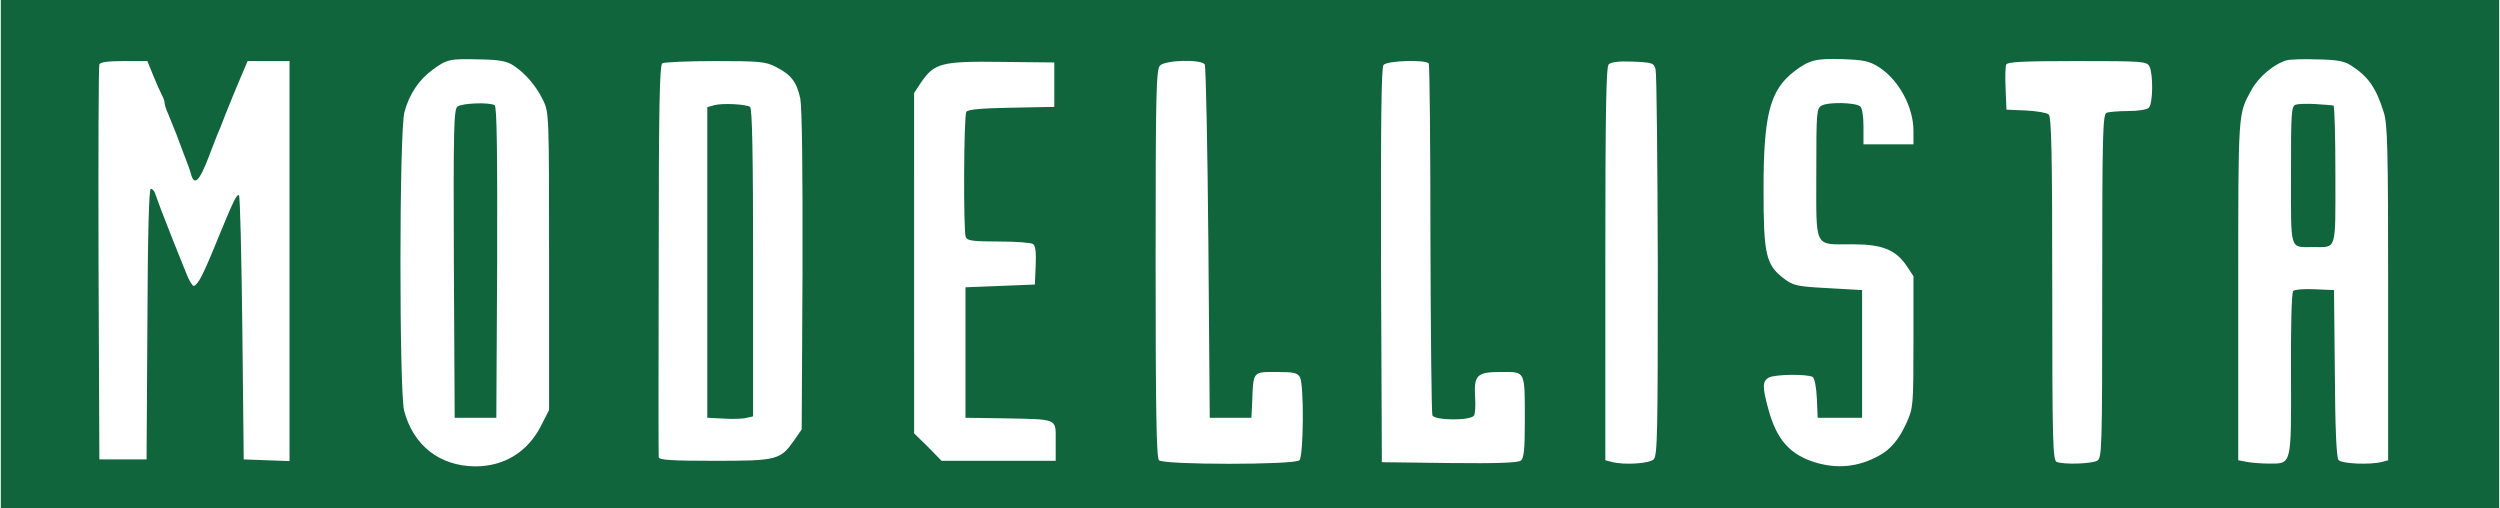 <svg height="508" viewBox="0 0 900 183" width="2500" xmlns="http://www.w3.org/2000/svg"><g fill="#10653d"><path d="M0 91.5V183h900V0H0zm184.5-68c4.4 2.8 8.3 7.4 10.8 12.5 2.2 4.5 2.2 5 2.2 58.1v53.6l-2.9 5.7c-4.8 9.4-13.2 14.6-23.7 14.6-12.8-.1-22.3-7.5-25.6-20-1.8-6.9-1.8-100.7.1-107.6 1.7-6.4 5.2-11.7 10.2-15.3 5.1-3.8 6.3-4 16.9-3.7 6.9.1 9.7.6 12 2.1zm492.1.7c7.1 4.6 12.4 14.3 12.4 22.9V52h-18v-6.4c0-3.9-.5-6.7-1.2-7.3-1.8-1.4-11.4-1.6-13.8-.3-1.9 1-2 2-2 24.5C654 90 653 88 667 88c10.7 0 15.5 1.9 19.5 7.7l2.5 3.8v23.6c0 22.8-.1 23.9-2.4 29-2.7 6.1-5.8 9.8-10.1 12.1-7.3 4-14.8 4.8-22.8 2.4-9.2-2.8-14-8.2-17-19.3-2.2-8-2.1-10 .2-11.3 2.3-1.2 14-1.3 15.8-.2.7.4 1.3 3.7 1.5 7.7l.3 7h16v-46l-12.2-.7c-11.3-.6-12.5-.9-15.9-3.4-6.6-5-7.4-8.7-7.4-32.2 0-27 2.3-35.8 11.2-42.6 5.3-4 7.7-4.6 17.3-4.3 7.7.3 9.6.7 13.1 2.9zm169.9-.7c6.3 4 9.1 8 11.9 16.9 1.4 4.3 1.6 13.3 1.6 65.2v60.2l-2.2.6c-4.3 1.1-14.5.7-15.7-.7-.7-.9-1.2-11.2-1.3-31.3l-.3-29.9-6.9-.3c-3.8-.2-7.3.1-7.8.6-.6.6-.9 13.2-.8 30 .1 33.1.3 32.2-7.9 32.2-2.7 0-6.3-.3-8-.6l-3.1-.6v-61.3c0-65.1-.1-63.2 4.7-72 2.6-4.8 8.2-9.5 12.8-10.8 1.1-.3 6.1-.5 11-.3 6.9.1 9.7.6 12 2.1zM54.9 27.2c1.2 2.9 2.6 6.1 3.1 7 .6 1 1 2.3 1 2.9s.6 2.5 1.4 4.2c.7 1.8 2 5 2.9 7.2.8 2.2 2.2 5.8 3 8 .9 2.2 1.9 5 2.2 6.2 1.2 4.4 3 2.7 6.4-6.2 1.2-3.3 2.7-6.9 3.1-8 .5-1.1 1.9-4.5 3-7.5 2.4-5.9 2.8-7 5.9-14.3l2-4.7H104v144.1l-8.2-.3-8.3-.3-.5-47.2c-.3-25.9-.8-47.5-1.2-47.9-.7-.7-1.9 1.7-6.8 13.6-4.4 10.8-5.2 12.5-6.8 15.7-.9 1.8-2.1 3.3-2.7 3.3-.5 0-1.8-2.1-2.8-4.8-1.1-2.6-3.2-8.1-4.9-12.2-3.3-8.3-5.3-13.6-6.2-16.3-.3-.9-1-1.7-1.6-1.7s-1.1 16.4-1.2 48.7l-.3 48.8h-17L35.2 95c-.1-38.8 0-71.1.3-71.8.3-.8 3-1.2 8.8-1.2h8.5zm224.3-3.1c5.5 2.8 7.5 5.4 8.8 11.4.6 3.2.9 25.2.8 62.1l-.3 57.1-2.7 3.9c-5 7.1-6.1 7.4-28.7 7.4-15.4 0-20.1-.3-20.1-1.3-.1-.6-.1-32.7 0-71.1 0-54.6.3-70.2 1.3-70.8.6-.4 9.2-.8 19-.8 16.1 0 18.2.2 21.9 2.1zm100.3 6.4v8l-15.5.3c-10.8.2-15.6.6-16.2 1.5-.9 1.4-1.1 42.8-.2 45.1.5 1.3 2.5 1.6 11.8 1.6 6.1 0 11.7.4 12.4.9.9.5 1.2 2.8 1 7.7l-.3 6.9-12.5.5-12.5.5v47l14 .2c19.6.4 18.5-.1 18.5 8.3v7h-41.1l-4.9-5-5-4.9V33.5l2.5-3.8c4.8-7 7.4-7.7 29-7.4l19 .2zm54.2-7.3c.4.7 1 29.6 1.3 64.3l.5 63h15l.3-6c.4-10.8.2-10.5 8.7-10.5 6.3 0 7.6.3 8.5 1.9 1.5 2.8 1.3 28.4-.2 29.9-1.7 1.7-48.9 1.7-50.6 0-.9-.9-1.2-18-1.2-70.9 0-62.1.2-69.9 1.6-71.3 2-2 14.8-2.3 16.1-.4zm80.7-.3c.3.4.6 28.8.6 63 .1 34.2.4 62.9.7 63.7.7 1.9 13.8 2 15 .1.4-.6.6-3.5.4-6.4-.5-8.2.6-9.3 9.3-9.3 8.9 0 8.6-.8 8.6 17.6 0 10-.3 13.4-1.4 14.3-.9.8-8.6 1.1-25.7.9l-24.4-.3-.3-70.9c-.1-51.5.1-71.3.9-72.2 1.3-1.6 15.4-2 16.3-.5zm81.7 2.1c.4 1.4.7 33.2.8 70.7 0 60.2-.1 68.4-1.5 69.8-1.6 1.5-10.6 2.1-15.1.9l-2.3-.6V95.1c0-54.9.3-71 1.2-71.9s3.8-1.2 8.7-1c7.1.3 7.6.5 8.2 2.8zM774 23.9c1.4 2.7 1.3 13.4-.2 14.9-.7.7-3.9 1.2-7.4 1.2-3.4 0-6.9.3-7.8.6-1.4.6-1.6 7-1.6 62.5 0 60.1-.1 61.9-1.9 62.9-2.1 1.1-12 1.4-14.5.4-1.4-.6-1.6-7-1.6-62.4 0-49.2-.3-62-1.3-62.8-.7-.6-4.4-1.2-8.2-1.4l-7-.3-.3-7.4c-.2-4.1-.1-8 .2-8.8.4-1 5.5-1.3 25.5-1.3 23.7 0 25.1.1 26.1 1.9z"/><path d="M164.5 38.4c-1.3 1-1.5 7.7-1.3 56.6l.3 55.5h15l.3-55.9c.1-40.4-.1-56.2-.9-56.7-1.8-1.1-11.7-.8-13.4.5zM826.8 37.7c-1.7.4-1.8 2.5-1.8 25.3 0 27.9-.6 26 8 26s8 1.9 8-26.1c0-13.7-.3-24.9-.7-24.9-.5-.1-3.3-.3-6.3-.5s-6.3-.1-7.2.2zM257 37.9l-2.5.7v111.9l6 .3c3.2.2 6.9.1 8.2-.3l2.3-.5V94.5c0-37.8-.3-55.6-1.1-56-1.6-1-10.1-1.4-12.9-.6z"/></g></svg>